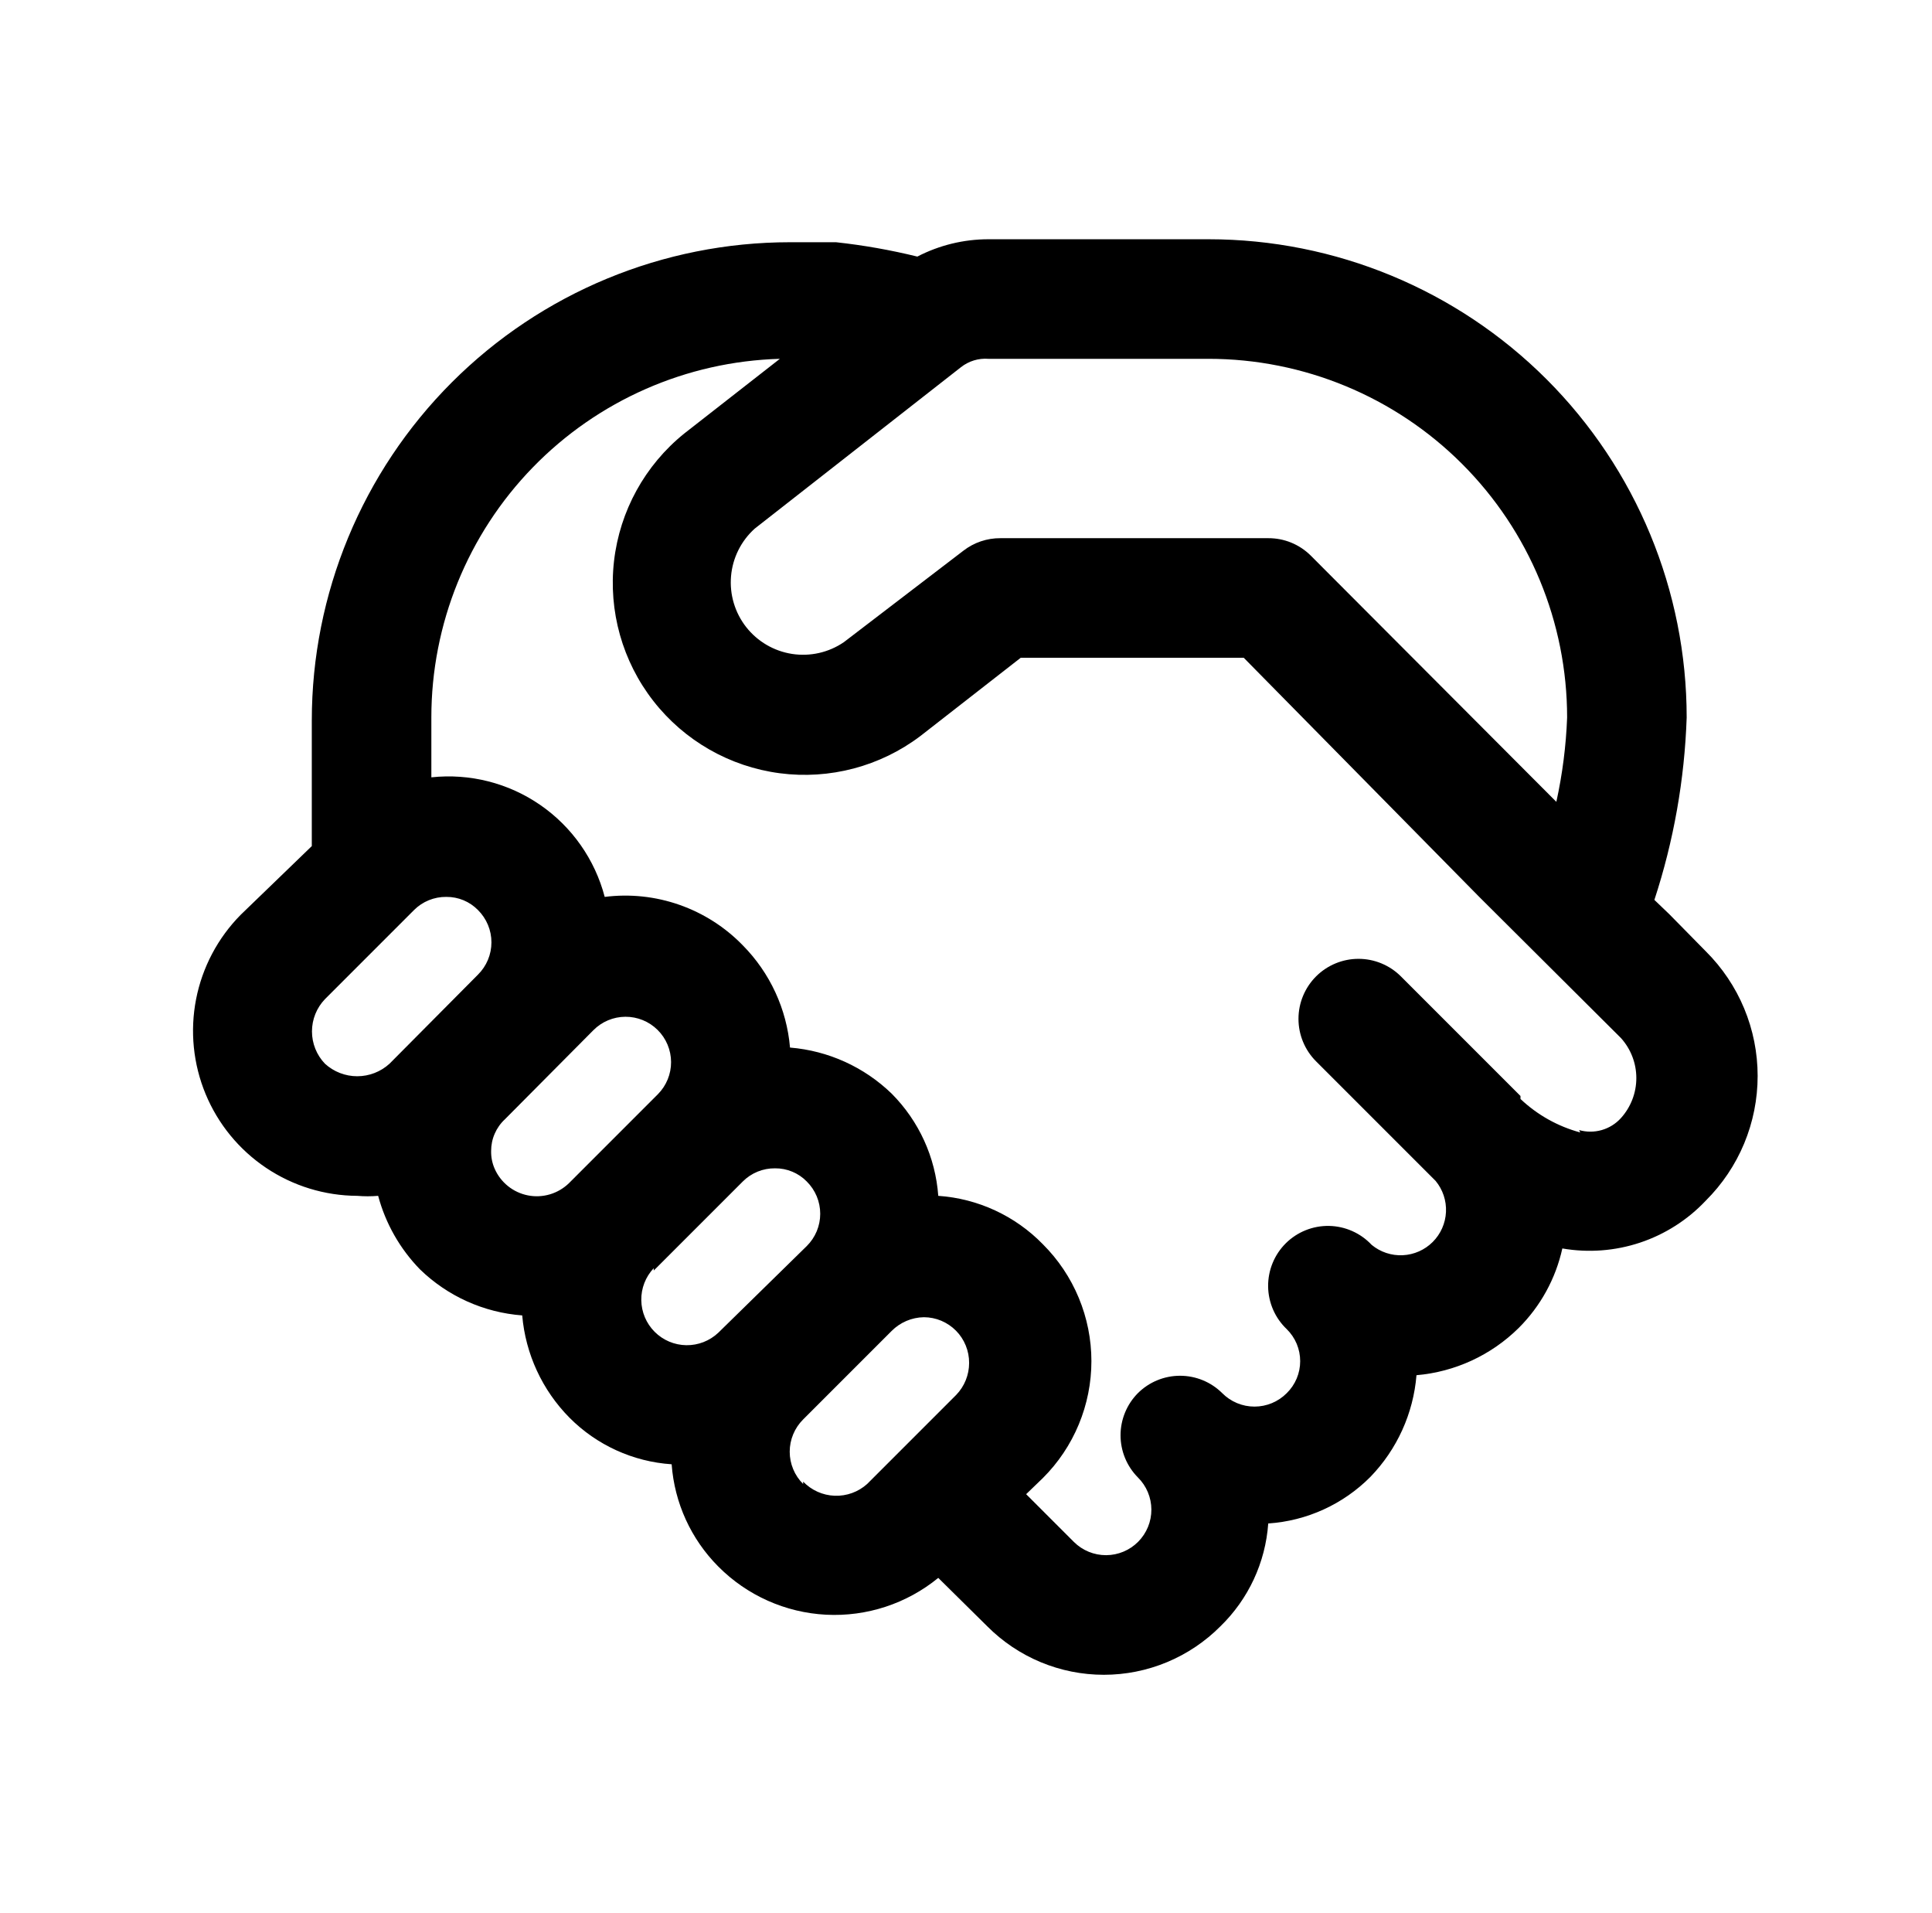 <svg width="101" height="100" viewBox="0 0 101 100" fill="none" xmlns="http://www.w3.org/2000/svg">
<path d="M89.175 49.724L87.269 47.786L86.487 47.036C87.497 43.955 88.065 40.746 88.175 37.505C88.175 30.875 85.541 24.516 80.853 19.827C76.164 15.139 69.805 12.505 63.175 12.505H51.675C50.378 12.505 49.103 12.817 47.956 13.411C46.554 13.067 45.138 12.817 43.706 12.661H41.3C34.67 12.661 28.311 15.295 23.622 19.983C18.934 24.672 16.3 31.031 16.3 37.661V44.224L12.581 47.817C11.388 49.025 10.577 50.558 10.251 52.225C9.926 53.891 10.099 55.617 10.749 57.185C11.4 58.754 12.499 60.095 13.909 61.041C15.319 61.988 16.977 62.497 18.675 62.505C19.038 62.536 19.402 62.536 19.769 62.505C20.156 63.952 20.909 65.274 21.956 66.349C23.401 67.752 25.292 68.604 27.3 68.755C27.473 70.77 28.347 72.66 29.769 74.099C31.194 75.534 33.094 76.401 35.112 76.536C35.259 78.552 36.124 80.448 37.55 81.88C39.05 83.391 41.059 84.289 43.185 84.399C45.312 84.508 47.402 83.822 49.05 82.474L51.612 85.005C52.411 85.808 53.361 86.445 54.406 86.88C55.452 87.315 56.574 87.539 57.706 87.539C58.839 87.539 59.96 87.315 61.006 86.88C62.052 86.445 63.001 85.808 63.8 85.005C65.266 83.581 66.156 81.668 66.3 79.63C68.319 79.495 70.219 78.628 71.644 77.192C73.036 75.753 73.887 73.876 74.05 71.88C76.065 71.707 77.956 70.833 79.394 69.411C80.536 68.272 81.328 66.83 81.675 65.255C83.034 65.491 84.431 65.386 85.74 64.95C87.049 64.513 88.229 63.759 89.175 62.755C90.034 61.901 90.716 60.886 91.181 59.768C91.646 58.649 91.885 57.45 91.885 56.239C91.885 55.028 91.646 53.829 91.181 52.711C90.716 51.593 90.034 50.578 89.175 49.724ZM51.675 18.755H63.175C68.148 18.755 72.917 20.73 76.433 24.247C79.95 27.763 81.925 32.532 81.925 37.505C81.869 38.987 81.68 40.462 81.362 41.911L68.519 29.036C68.227 28.747 67.88 28.517 67.5 28.362C67.119 28.206 66.711 28.128 66.3 28.13H52.3C51.599 28.125 50.916 28.356 50.362 28.786L44.112 33.567C43.32 34.107 42.352 34.326 41.404 34.179C40.456 34.032 39.6 33.53 39.008 32.776C38.417 32.021 38.134 31.07 38.217 30.114C38.3 29.159 38.743 28.271 39.456 27.63L50.237 19.192C50.645 18.871 51.158 18.715 51.675 18.755ZM16.988 55.599C16.552 55.145 16.309 54.54 16.309 53.911C16.309 53.282 16.552 52.678 16.988 52.224L21.644 47.567C21.865 47.346 22.128 47.171 22.418 47.053C22.708 46.935 23.018 46.876 23.331 46.88C23.64 46.877 23.945 46.936 24.23 47.054C24.515 47.172 24.772 47.347 24.988 47.567C25.21 47.788 25.387 48.051 25.508 48.341C25.629 48.63 25.691 48.941 25.691 49.255C25.691 49.569 25.629 49.879 25.508 50.169C25.387 50.459 25.21 50.721 24.988 50.942L20.363 55.599C19.902 56.02 19.3 56.254 18.675 56.254C18.05 56.254 17.448 56.02 16.988 55.599ZM25.675 60.161C25.674 59.85 25.737 59.543 25.861 59.258C25.985 58.973 26.166 58.716 26.394 58.505L31.019 53.849C31.462 53.401 32.065 53.148 32.695 53.145C33.325 53.142 33.931 53.39 34.378 53.833C34.826 54.276 35.079 54.88 35.082 55.51C35.085 56.139 34.837 56.745 34.394 57.192L29.738 61.849C29.458 62.119 29.117 62.318 28.744 62.428C28.371 62.538 27.977 62.557 27.596 62.481C27.214 62.405 26.856 62.239 26.553 61.994C26.251 61.75 26.011 61.437 25.856 61.08C25.73 60.79 25.668 60.477 25.675 60.161ZM34.175 66.411L38.831 61.755C39.052 61.533 39.316 61.358 39.605 61.24C39.895 61.122 40.206 61.063 40.519 61.067C40.827 61.064 41.133 61.123 41.417 61.242C41.702 61.36 41.96 61.534 42.175 61.755C42.398 61.976 42.575 62.239 42.696 62.528C42.817 62.818 42.879 63.129 42.879 63.442C42.879 63.756 42.817 64.067 42.696 64.357C42.575 64.646 42.398 64.909 42.175 65.13L37.55 69.661C37.098 70.087 36.498 70.321 35.877 70.312C35.256 70.303 34.663 70.052 34.224 69.613C33.784 69.173 33.534 68.58 33.525 67.959C33.515 67.338 33.749 66.738 34.175 66.286V66.411ZM41.987 77.567C41.765 77.347 41.587 77.084 41.467 76.794C41.346 76.504 41.284 76.194 41.284 75.88C41.284 75.566 41.346 75.255 41.467 74.966C41.587 74.676 41.765 74.413 41.987 74.192L46.612 69.567C47.06 69.117 47.665 68.859 48.3 68.849C48.612 68.85 48.921 68.913 49.209 69.034C49.496 69.156 49.758 69.332 49.977 69.554C50.196 69.776 50.37 70.039 50.487 70.329C50.605 70.618 50.665 70.927 50.663 71.239C50.663 71.863 50.421 72.462 49.987 72.911L45.331 77.567C44.867 77.984 44.258 78.204 43.634 78.181C43.01 78.158 42.42 77.893 41.987 77.442V77.567ZM82.612 59.192C81.442 58.877 80.368 58.276 79.487 57.442V57.286L73.237 51.036C72.649 50.448 71.851 50.117 71.019 50.117C70.187 50.117 69.388 50.448 68.8 51.036C68.212 51.625 67.881 52.423 67.881 53.255C67.881 54.087 68.212 54.885 68.8 55.474L75.05 61.724C75.427 62.179 75.62 62.759 75.592 63.349C75.564 63.94 75.317 64.498 74.899 64.916C74.481 65.334 73.922 65.581 73.332 65.609C72.741 65.637 72.162 65.444 71.706 65.067C71.42 64.762 71.076 64.517 70.693 64.347C70.311 64.177 69.898 64.085 69.48 64.077C69.061 64.07 68.645 64.146 68.257 64.302C67.868 64.458 67.515 64.69 67.218 64.985C66.921 65.28 66.686 65.632 66.528 66.019C66.369 66.406 66.29 66.822 66.294 67.24C66.299 67.659 66.388 68.072 66.555 68.456C66.722 68.839 66.965 69.186 67.269 69.474C67.491 69.692 67.667 69.952 67.788 70.239C67.908 70.526 67.97 70.834 67.97 71.145C67.97 71.457 67.908 71.765 67.788 72.052C67.667 72.339 67.491 72.599 67.269 72.817C67.048 73.04 66.785 73.217 66.496 73.338C66.206 73.459 65.895 73.521 65.581 73.521C65.267 73.521 64.957 73.459 64.667 73.338C64.377 73.217 64.115 73.04 63.894 72.817C63.308 72.235 62.516 71.909 61.691 71.909C60.865 71.909 60.073 72.235 59.487 72.817C58.906 73.403 58.579 74.195 58.579 75.02C58.579 75.846 58.906 76.638 59.487 77.224C59.935 77.667 60.188 78.27 60.191 78.9C60.194 79.53 59.947 80.135 59.503 80.583C59.06 81.031 58.457 81.284 57.827 81.287C57.197 81.29 56.591 81.042 56.144 80.599L53.644 78.099L54.519 77.255C55.323 76.454 55.961 75.501 56.396 74.453C56.831 73.405 57.056 72.281 57.056 71.145C57.056 70.01 56.831 68.886 56.396 67.838C55.961 66.79 55.323 65.837 54.519 65.036C53.07 63.548 51.122 62.647 49.05 62.505C48.904 60.489 48.039 58.593 46.612 57.161C45.173 55.769 43.296 54.918 41.3 54.755C41.127 52.74 40.253 50.849 38.831 49.411C37.907 48.459 36.773 47.734 35.52 47.295C34.267 46.855 32.93 46.713 31.613 46.88C31.1 44.926 29.904 43.22 28.241 42.073C26.578 40.926 24.559 40.414 22.55 40.63V37.505C22.548 32.623 24.45 27.932 27.853 24.431C31.255 20.93 35.889 18.893 40.769 18.755L35.769 22.661C33.719 24.314 32.402 26.706 32.1 29.322C31.799 31.938 32.538 34.567 34.158 36.642C35.779 38.718 38.15 40.073 40.761 40.416C43.371 40.758 46.012 40.061 48.112 38.474L53.362 34.38H65.019L77.331 46.88L84.737 54.255C85.256 54.829 85.543 55.575 85.543 56.349C85.543 57.122 85.256 57.868 84.737 58.442C84.467 58.74 84.12 58.956 83.733 59.067C83.346 59.177 82.937 59.178 82.55 59.067L82.612 59.192Z" fill="black"/>
</svg>

